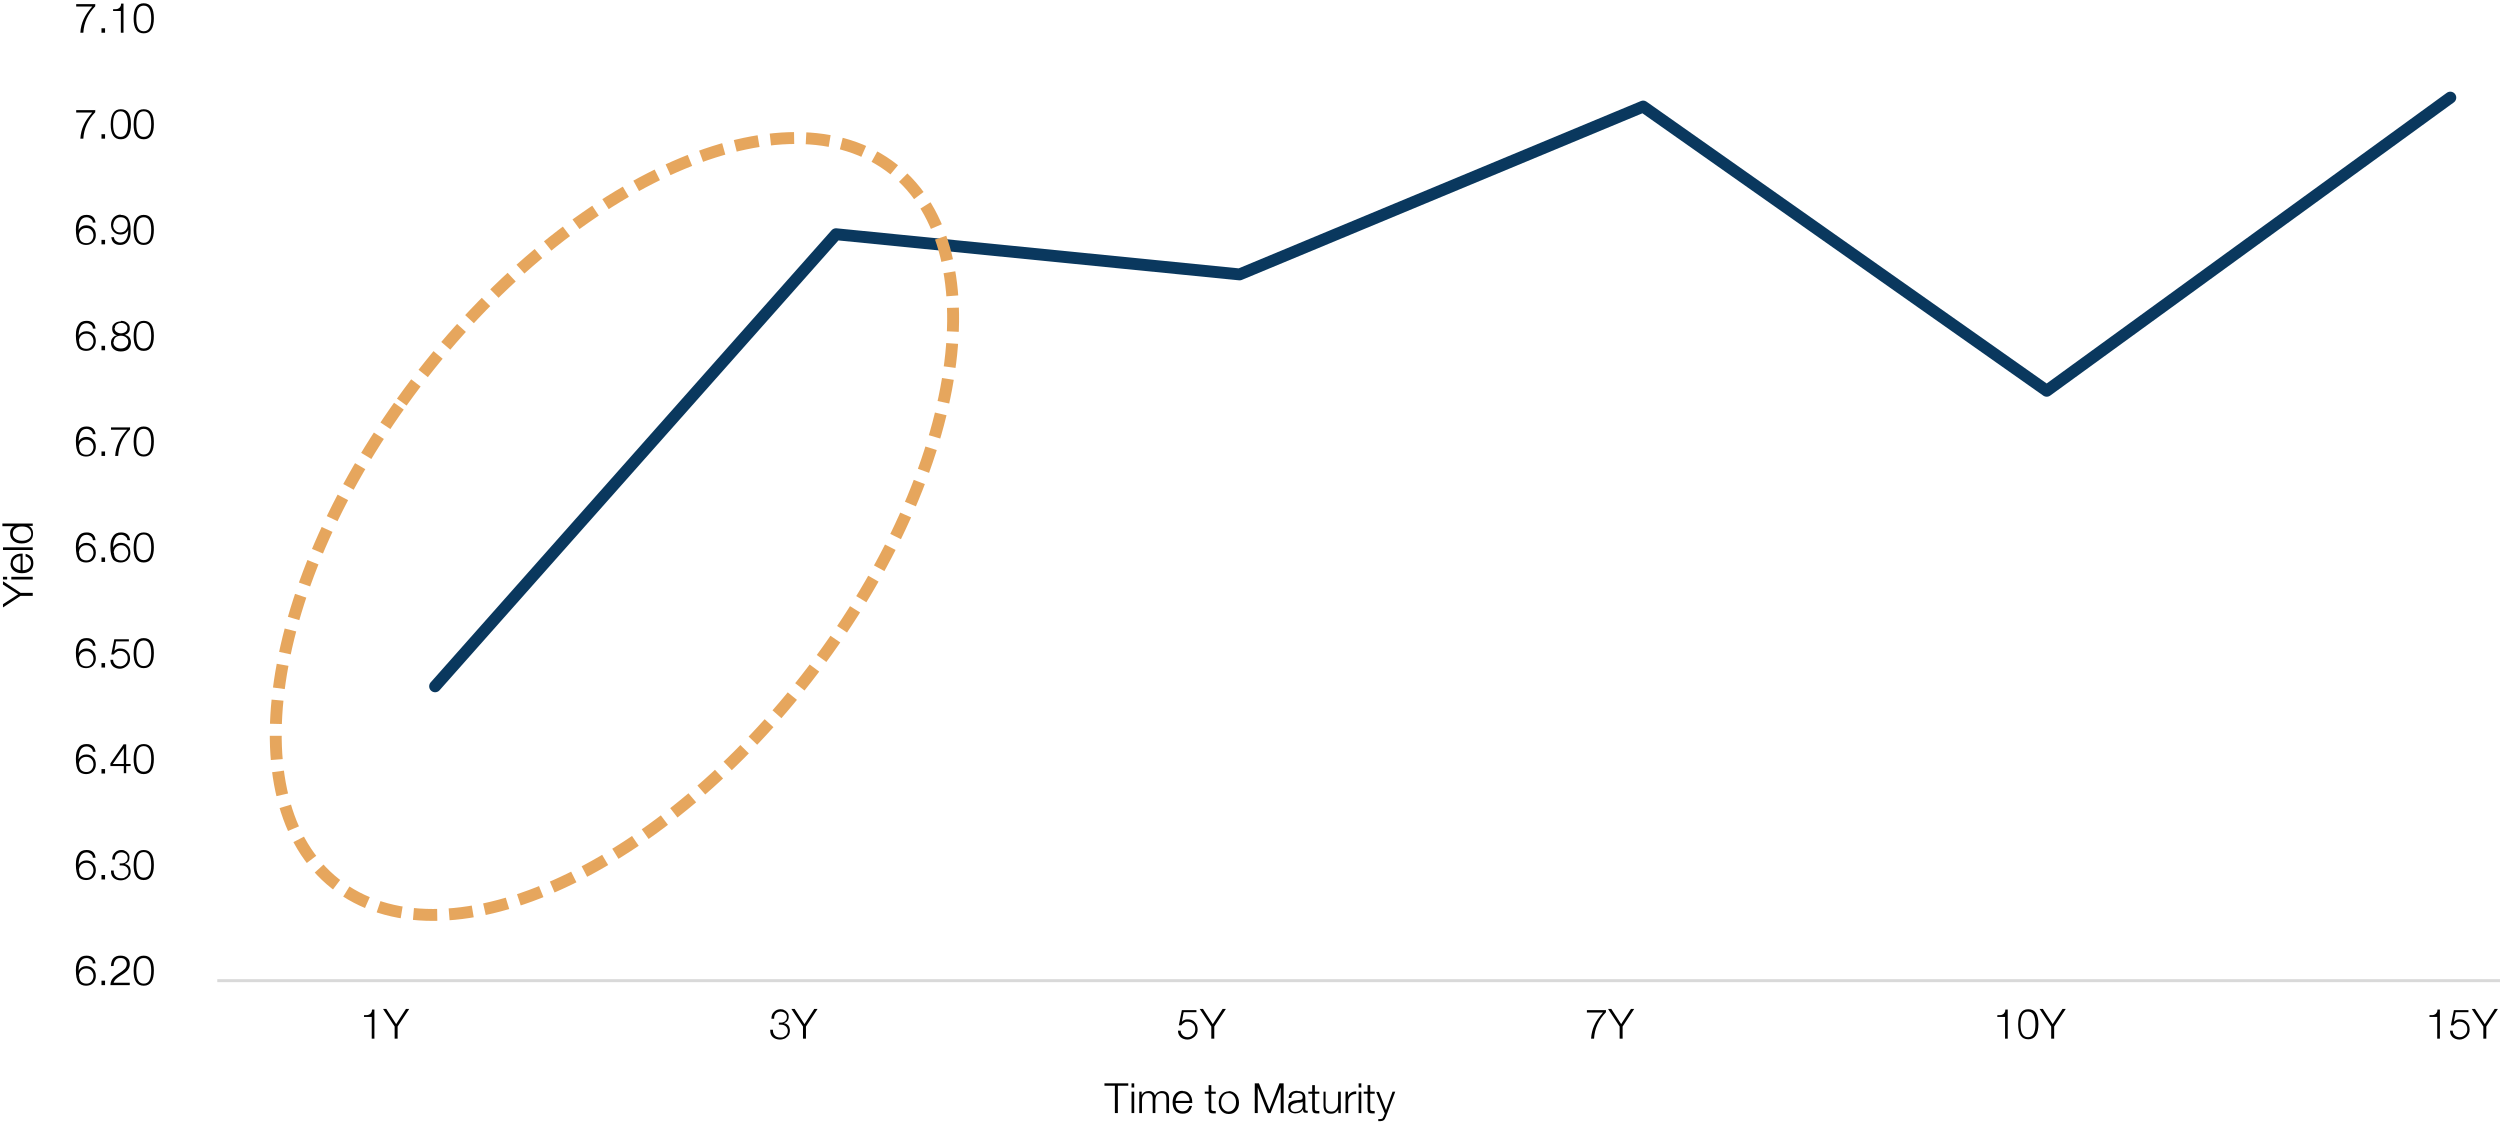 <?xml version="1.0" encoding="UTF-8"?>
<svg id="Layer_1" data-name="Layer 1" xmlns="http://www.w3.org/2000/svg" xmlns:xlink="http://www.w3.org/1999/xlink" version="1.1" viewBox="0 0 840 380">
  <defs>
    <style>
      .cls-1 {
        stroke: #e6a65d;
        stroke-dasharray: 0 0 8 4;
        stroke-miterlimit: 8;
      }

      .cls-1, .cls-2, .cls-3, .cls-4 {
        fill: none;
      }

      .cls-1, .cls-4 {
        stroke-width: 4px;
      }

      .cls-5 {
        clip-path: url(#clippath);
      }

      .cls-2, .cls-6, .cls-7, .cls-8 {
        stroke-width: 0px;
      }

      .cls-3 {
        stroke: #d9d9d9;
        stroke-width: .6px;
      }

      .cls-3, .cls-4 {
        stroke-linejoin: round;
      }

      .cls-9 {
        mask: url(#mask);
      }

      .cls-10 {
        clip-path: url(#clippath-1);
      }

      .cls-6 {
        fill: #000;
      }

      .cls-7 {
        fill: #d9d9d9;
      }

      .cls-8 {
        fill: #fff;
      }

      .cls-11 {
        mask: url(#mask-2);
      }

      .cls-12 {
        mask: url(#mask-1);
      }

      .cls-4 {
        stroke: #0a385e;
        stroke-linecap: round;
      }
    </style>
    <clipPath id="clippath">
      <rect class="cls-2" x="61" width="779" height="315"/>
    </clipPath>
    <clipPath id="clippath-1">
      <rect class="cls-2" x="77.1" y="11.7" width="762.9" height="318.3"/>
    </clipPath>
    <mask id="mask" x="77.6" y="11.5" width="814.2" height="318" maskUnits="userSpaceOnUse">
      <g id="mask0_14_332" data-name="mask0 14 332">
        <path class="cls-8" d="M77.6,329.5h814.2V11.5H77.6v318Z"/>
      </g>
    </mask>
    <mask id="mask-1" x="-8.9" y="-44.9" width="919" height="441.3" maskUnits="userSpaceOnUse">
      <g id="mask1_14_332" data-name="mask1 14 332">
        <path class="cls-8" d="M-8.9,396.4h919V-44.9H-8.9v441.3Z"/>
      </g>
    </mask>
    <mask id="mask-2" x="-8.9" y="-44.9" width="919" height="441.3" maskUnits="userSpaceOnUse">
      <g id="mask2_14_332" data-name="mask2 14 332">
        <path class="cls-8" d="M-8.9,396.4h919V-44.9H-8.9v441.3Z"/>
      </g>
    </mask>
  </defs>
  <path class="cls-6" d="M1,203l5.1-3.3-5.1-3.3v-1.1l5.9,3.9h4.1v1h-4.1l-5.9,3.9v-1.1ZM1,193.8h1.4v.9h-1.4v-.9ZM3.8,193.8h7.2v.9H3.8v-.9ZM3.6,189.2c0-1,.3-1.7,1-2.3.7-.6,1.6-.9,2.8-.9h.2v5.6c.8,0,1.5-.2,2-.6.5-.4.8-1,.8-1.7,0-1.2-.6-2-1.8-2.3v-.9c.9.2,1.5.6,2,1.1.4.5.6,1.2.6,2.1s-.3,1.8-1,2.4c-.7.6-1.6.9-2.8.9s-2.1-.3-2.8-.9c-.7-.6-1.1-1.4-1.1-2.4ZM6.9,186.9c-.7,0-1.3.2-1.8.7-.5.4-.8,1-.8,1.6s.2,1.2.7,1.6c.5.4,1.1.7,1.9.8v-4.7ZM1,183.9h10v.9H1v-.9ZM1,175.9h10v.8h-1.4c.5.2.8.5,1.1,1,.3.5.4,1,.4,1.6,0,1-.3,1.8-1,2.4-.7.6-1.6.9-2.8.9s-2.1-.3-2.8-.9c-.7-.6-1.1-1.4-1.1-2.4s.1-1.1.4-1.6c.3-.5.7-.8,1.1-.9h0s-4.1,0-4.1,0v-.9ZM7.4,181.7c.9,0,1.6-.2,2.2-.6.6-.4.9-1,.9-1.7s-.3-1.4-.8-1.8c-.5-.5-1.3-.7-2.3-.7s-1.7.2-2.3.7c-.6.4-.8,1.1-.8,1.8s.3,1.3.9,1.7c.6.4,1.3.6,2.2.6Z"/>
  <path class="cls-6" d="M32,1.3v.8c-2.5,2.6-3.8,5.5-4,8.9h-1c.1-1.7.5-3.2,1.1-4.5.6-1.4,1.6-2.8,2.9-4.3h-5.4v-.8h6.3ZM35.3,9.5v1.5h-1.2v-1.5h1.2ZM41.5,1.2v9.8h-.9V3.7h-2.6v-.6c.8,0,1.4,0,1.7-.2.3-.1.5-.3.7-.6.2-.3.3-.6.3-1.1h.7ZM48.3,1.1c2.3,0,3.4,1.7,3.4,5s-1.1,5.1-3.4,5.1-3.4-1.7-3.4-5,1.1-5.1,3.4-5.1ZM45.8,6.2c0,2.9.8,4.3,2.5,4.3s2.5-1.4,2.5-4.3-.8-4.3-2.5-4.3-2.5,1.4-2.5,4.3Z"/>
  <path class="cls-6" d="M32,36.9v.8c-2.5,2.6-3.8,5.5-4,8.9h-1c.1-1.7.5-3.2,1.1-4.5.6-1.4,1.6-2.8,2.9-4.3h-5.4v-.8h6.3ZM35.3,45.1v1.5h-1.2v-1.5h1.2ZM40.6,36.7c2.3,0,3.4,1.7,3.4,5s-1.1,5.1-3.4,5.1-3.4-1.7-3.4-5,1.1-5.1,3.4-5.1ZM38,41.7c0,2.9.8,4.3,2.5,4.3s2.5-1.4,2.5-4.3-.8-4.3-2.5-4.3-2.5,1.4-2.5,4.3ZM48.3,36.7c2.3,0,3.4,1.7,3.4,5s-1.1,5.1-3.4,5.1-3.4-1.7-3.4-5,1.1-5.1,3.4-5.1ZM45.8,41.7c0,2.9.8,4.3,2.5,4.3s2.5-1.4,2.5-4.3-.8-4.3-2.5-4.3-2.5,1.4-2.5,4.3Z"/>
  <path class="cls-6" d="M29.1,72.2c1.8,0,2.8.9,3,2.6h-.9c0-.6-.3-1-.7-1.3-.4-.3-.8-.5-1.4-.5-.9,0-1.6.4-2,1.1-.4.7-.7,1.8-.7,3.2h0c.2-.5.6-.9,1.1-1.2s1-.4,1.5-.4c.9,0,1.7.3,2.3.9.6.6.9,1.4.9,2.4s-.3,1.7-.9,2.4c-.6.6-1.4.9-2.4.9s-2.1-.4-2.6-1.2c-.5-.8-.8-2.1-.8-4s.3-2.7.9-3.6c.6-.9,1.5-1.3,2.6-1.3ZM26.6,79.1c0,.8.2,1.4.6,1.9.4.4,1,.7,1.8.7s1.2-.2,1.7-.7c.4-.5.7-1.1.7-1.8s-.2-1.4-.7-1.9c-.4-.5-1-.7-1.7-.7s-1.3.2-1.8.7c-.4.5-.7,1.1-.7,1.9ZM35.3,80.6v1.5h-1.2v-1.5h1.2ZM40.5,72.2c1.2,0,2.1.4,2.6,1.2.5.8.8,2.1.8,4s-.3,2.7-.9,3.6c-.6.9-1.5,1.3-2.6,1.3-1.8,0-2.8-.9-3-2.6h.9c0,.6.3,1,.7,1.3.4.3.8.5,1.4.5.9,0,1.6-.4,2-1.1.5-.8.7-1.9.7-3.2h0c-.2.5-.6.9-1,1.2-.5.3-1,.4-1.6.4-.9,0-1.7-.3-2.3-.9-.6-.6-.9-1.4-.9-2.4s.3-1.7.9-2.4c.6-.6,1.4-1,2.4-1ZM38,75.5c0,.8.2,1.4.7,1.9.4.5,1,.7,1.7.7s1.3-.2,1.8-.7c.4-.5.7-1.1.7-1.9s-.2-1.4-.6-1.8c-.4-.5-1-.7-1.8-.7s-1.2.2-1.7.7c-.4.5-.7,1.1-.7,1.8ZM48.3,72.2c2.3,0,3.4,1.7,3.4,5s-1.1,5.1-3.4,5.1-3.4-1.7-3.4-5,1.1-5.1,3.4-5.1ZM45.8,77.3c0,2.9.8,4.3,2.5,4.3s2.5-1.4,2.5-4.3-.8-4.3-2.5-4.3-2.5,1.4-2.5,4.3Z"/>
  <path class="cls-6" d="M29.1,107.8c1.8,0,2.8.9,3,2.6h-.9c0-.6-.3-1-.7-1.3-.4-.3-.8-.5-1.4-.5-.9,0-1.6.4-2,1.1-.4.7-.7,1.8-.7,3.2h0c.2-.5.6-.9,1.1-1.2.5-.3,1-.4,1.5-.4.9,0,1.7.3,2.3.9.6.6.9,1.4.9,2.4s-.3,1.7-.9,2.4c-.6.6-1.4.9-2.4.9s-2.1-.4-2.6-1.2c-.5-.8-.8-2.1-.8-4s.3-2.7.9-3.6c.6-.9,1.5-1.3,2.6-1.3ZM26.6,114.6c0,.8.2,1.4.6,1.9.4.4,1,.7,1.8.7s1.2-.2,1.7-.7c.4-.5.7-1.1.7-1.8s-.2-1.4-.7-1.9c-.4-.5-1-.7-1.7-.7s-1.3.2-1.8.7c-.4.5-.7,1.1-.7,1.9ZM35.3,116.2v1.5h-1.2v-1.5h1.2ZM40.6,107.8c.9,0,1.6.2,2.1.7.6.4.9,1,.9,1.8s-.1,1-.4,1.4c-.3.4-.7.6-1.2.8h0c.6.2,1.1.4,1.5.9.3.4.5,1,.5,1.7s-.3,1.6-.9,2.2c-.6.5-1.4.8-2.5.8s-1.8-.3-2.4-.8c-.6-.5-.9-1.2-.9-2.1s.2-1.2.5-1.6c.4-.5.8-.8,1.5-.9h0c-1.1-.4-1.6-1.1-1.6-2.2s.3-1.3.8-1.8c.6-.5,1.3-.7,2.1-.7ZM38.5,110.2c0,.6.2,1,.6,1.3.4.3.9.5,1.5.5s1.2-.2,1.6-.5c.4-.3.6-.8.6-1.3s-.2-.9-.6-1.2c-.4-.3-.9-.5-1.5-.5s-1.1.2-1.5.5c-.4.3-.6.7-.6,1.2ZM38.1,114.9c0,.7.2,1.2.7,1.6.4.4,1.1.6,1.8.6s1.4-.2,1.8-.6c.4-.4.7-.9.7-1.6s-.2-1.1-.7-1.5c-.4-.4-1.1-.6-1.8-.6s-1.4.2-1.8.6c-.4.4-.6.9-.6,1.5ZM48.3,107.8c2.3,0,3.4,1.7,3.4,5s-1.1,5.1-3.4,5.1-3.4-1.7-3.4-5,1.1-5.1,3.4-5.1ZM45.8,112.8c0,2.9.8,4.3,2.5,4.3s2.5-1.4,2.5-4.3-.8-4.3-2.5-4.3-2.5,1.4-2.5,4.3Z"/>
  <path class="cls-6" d="M29.1,143.3c1.8,0,2.8.9,3,2.6h-.9c0-.5-.3-1-.7-1.3-.4-.3-.8-.5-1.4-.5-.9,0-1.6.4-2,1.1-.4.7-.7,1.8-.7,3.2h0c.2-.5.6-.9,1.1-1.2.5-.3,1-.4,1.5-.4.9,0,1.7.3,2.3.9.6.6.9,1.4.9,2.4s-.3,1.7-.9,2.4c-.6.6-1.4.9-2.4.9s-2.1-.4-2.6-1.2c-.5-.8-.8-2.1-.8-4s.3-2.7.9-3.6c.6-.9,1.5-1.3,2.6-1.3ZM26.6,150.2c0,.8.2,1.4.6,1.9.4.4,1,.7,1.8.7s1.2-.2,1.7-.7c.4-.5.7-1.1.7-1.8s-.2-1.4-.7-1.9c-.4-.5-1-.7-1.7-.7s-1.3.2-1.8.7c-.4.5-.7,1.1-.7,1.9ZM35.3,151.7v1.5h-1.2v-1.5h1.2ZM43.7,143.5v.8c-2.5,2.6-3.8,5.5-4,8.9h-1c.1-1.7.5-3.2,1.1-4.5.6-1.4,1.6-2.8,2.9-4.3h-5.4v-.8h6.3ZM48.3,143.3c2.3,0,3.4,1.7,3.4,5s-1.1,5.1-3.4,5.1-3.4-1.7-3.4-5,1.1-5.1,3.4-5.1ZM45.8,148.4c0,2.9.8,4.3,2.5,4.3s2.5-1.4,2.5-4.3-.8-4.3-2.5-4.3-2.5,1.4-2.5,4.3Z"/>
  <path class="cls-6" d="M29.1,178.9c1.8,0,2.8.9,3,2.6h-.9c0-.6-.3-1-.7-1.3-.4-.3-.8-.5-1.4-.5-.9,0-1.6.4-2,1.1-.4.7-.7,1.8-.7,3.2h0c.2-.5.6-.9,1.1-1.2.5-.3,1-.4,1.5-.4.9,0,1.7.3,2.3.9.6.6.9,1.4.9,2.4s-.3,1.7-.9,2.4c-.6.6-1.4.9-2.4.9s-2.1-.4-2.6-1.2c-.5-.8-.8-2.1-.8-4s.3-2.7.9-3.6c.6-.9,1.5-1.3,2.6-1.3ZM26.6,185.7c0,.8.2,1.4.6,1.9.4.4,1,.7,1.8.7s1.2-.2,1.7-.7c.4-.5.7-1.1.7-1.8s-.2-1.4-.7-1.9c-.4-.5-1-.7-1.7-.7s-1.3.2-1.8.7c-.4.5-.7,1.1-.7,1.9ZM35.3,187.3v1.5h-1.2v-1.5h1.2ZM40.7,178.9c1.8,0,2.8.9,3,2.6h-.9c0-.6-.3-1-.7-1.3-.4-.3-.8-.5-1.4-.5-.9,0-1.6.4-2,1.1-.4.7-.7,1.8-.7,3.2h0c.2-.5.6-.9,1.1-1.2.5-.3,1-.4,1.5-.4.9,0,1.7.3,2.3.9.6.6.9,1.4.9,2.4s-.3,1.7-.9,2.4c-.6.6-1.4.9-2.4.9s-2.1-.4-2.6-1.2c-.5-.8-.8-2.1-.8-4s.3-2.7.9-3.6c.6-.9,1.5-1.3,2.6-1.3ZM38.3,185.7c0,.8.2,1.4.6,1.9.4.4,1,.7,1.8.7s1.2-.2,1.7-.7c.4-.5.7-1.1.7-1.8s-.2-1.4-.7-1.9c-.4-.5-1-.7-1.7-.7s-1.3.2-1.8.7c-.4.5-.7,1.1-.7,1.9ZM48.3,178.9c2.3,0,3.4,1.7,3.4,5s-1.1,5.1-3.4,5.1-3.4-1.7-3.4-5,1.1-5.1,3.4-5.1ZM45.8,183.9c0,2.9.8,4.3,2.5,4.3s2.5-1.4,2.5-4.3-.8-4.3-2.5-4.3-2.5,1.4-2.5,4.3Z"/>
  <path class="cls-6" d="M29.1,214.4c1.8,0,2.8.9,3,2.6h-.9c0-.6-.3-1-.7-1.3-.4-.3-.8-.5-1.4-.5-.9,0-1.6.4-2,1.1-.4.7-.7,1.8-.7,3.2h0c.2-.5.6-.9,1.1-1.2.5-.3,1-.4,1.5-.4.9,0,1.7.3,2.3.9.6.6.9,1.4.9,2.4s-.3,1.7-.9,2.4c-.6.6-1.4.9-2.4.9s-2.1-.4-2.6-1.2c-.5-.8-.8-2.1-.8-4s.3-2.7.9-3.6c.6-.9,1.5-1.3,2.6-1.3ZM26.6,221.3c0,.8.2,1.4.6,1.9.4.4,1,.7,1.8.7s1.2-.2,1.7-.7c.4-.5.7-1.1.7-1.8s-.2-1.4-.7-1.9c-.4-.5-1-.7-1.7-.7s-1.3.2-1.8.7c-.4.5-.7,1.1-.7,1.9ZM35.3,222.8v1.5h-1.2v-1.5h1.2ZM43.3,214.7v.8h-4.3l-.6,3.2h0c.3-.3.6-.5.9-.6.4-.2.8-.2,1.1-.2,1,0,1.8.3,2.4,1,.6.6.9,1.4.9,2.4s-.3,1.7-1,2.4c-.7.6-1.5,1-2.4,1s-1.7-.3-2.3-.8c-.6-.6-.9-1.3-.9-2.2h.9c0,.7.3,1.2.7,1.6.4.4,1,.6,1.7.6s1.3-.3,1.8-.8c.5-.5.7-1.1.7-1.9s-.2-1.4-.7-1.8c-.5-.5-1.1-.7-1.8-.7s-.8,0-1.2.3c-.4.2-.7.5-1,.9h-.8l1-5.1h4.9ZM48.3,214.4c2.3,0,3.4,1.7,3.4,5s-1.1,5.1-3.4,5.1-3.4-1.7-3.4-5,1.1-5.1,3.4-5.1ZM45.8,219.5c0,2.9.8,4.3,2.5,4.3s2.5-1.4,2.5-4.3-.8-4.3-2.5-4.3-2.5,1.4-2.5,4.3Z"/>
  <path class="cls-6" d="M29.1,250c1.8,0,2.8.9,3,2.6h-.9c0-.6-.3-1-.7-1.3-.4-.3-.8-.5-1.4-.5-.9,0-1.6.4-2,1.1-.4.7-.7,1.8-.7,3.2h0c.2-.5.6-.9,1.1-1.2s1-.4,1.5-.4c.9,0,1.7.3,2.3.9.6.6.9,1.4.9,2.4s-.3,1.7-.9,2.4c-.6.6-1.4.9-2.4.9s-2.1-.4-2.6-1.2c-.5-.8-.8-2.1-.8-4s.3-2.7.9-3.6c.6-.9,1.5-1.3,2.6-1.3ZM26.6,256.8c0,.8.2,1.4.6,1.9.4.4,1,.7,1.8.7s1.2-.2,1.7-.7c.4-.5.7-1.1.7-1.8s-.2-1.4-.7-1.9c-.4-.5-1-.7-1.7-.7s-1.3.2-1.8.7c-.4.5-.7,1.1-.7,1.9ZM35.3,258.4v1.5h-1.2v-1.5h1.2ZM41.6,250.1h.8v6.6h1.5v.7h-1.5v2.4h-.8v-2.4h-4.5v-.9l4.5-6.5ZM37.9,256.7h3.7v-5.3h0l-3.7,5.3ZM48.3,250c2.3,0,3.4,1.7,3.4,5s-1.1,5.1-3.4,5.1-3.4-1.7-3.4-5,1.1-5.1,3.4-5.1ZM45.8,255c0,2.9.8,4.3,2.5,4.3s2.5-1.4,2.5-4.3-.8-4.3-2.5-4.3-2.5,1.4-2.5,4.3Z"/>
  <path class="cls-6" d="M29.1,285.6c1.8,0,2.8.9,3,2.6h-.9c0-.6-.3-1-.7-1.3-.4-.3-.8-.5-1.4-.5-.9,0-1.6.4-2,1.1-.4.7-.7,1.8-.7,3.2h0c.2-.5.6-.9,1.1-1.2.5-.3,1-.4,1.5-.4.9,0,1.7.3,2.3.9.6.6.9,1.4.9,2.4s-.3,1.7-.9,2.4c-.6.6-1.4.9-2.4.9s-2.1-.4-2.6-1.2c-.5-.8-.8-2.1-.8-4s.3-2.7.9-3.6c.6-.9,1.5-1.3,2.6-1.3ZM26.6,292.4c0,.8.2,1.4.6,1.9.4.4,1,.7,1.8.7s1.2-.2,1.7-.7c.4-.5.7-1.1.7-1.8s-.2-1.4-.7-1.9c-.4-.5-1-.7-1.7-.7s-1.3.2-1.8.7c-.4.5-.7,1.1-.7,1.9ZM35.3,294v1.5h-1.2v-1.5h1.2ZM40.5,285.6c.6,0,1.1,0,1.5.3.5.2.8.5,1.1.9.3.4.4.8.4,1.3s-.1,1-.4,1.4c-.3.4-.7.6-1.2.8h0c.7.1,1.1.4,1.5.8.3.4.5,1,.5,1.6,0,.6-.1,1.1-.4,1.6-.3.4-.7.8-1.2,1.1-.5.2-1.1.4-1.7.4-1,0-1.8-.3-2.4-.8-.6-.5-.9-1.3-.9-2.2,0,0,0-.2,0-.3h.9v.2c0,.7.2,1.3.7,1.8.4.4,1,.6,1.8.6.5,0,.9,0,1.3-.3.4-.2.7-.4.9-.8.2-.3.3-.7.3-1.1,0-.6-.2-1.1-.6-1.5-.4-.4-1-.6-1.7-.6h-.7v-.7h.7c.6,0,1.1-.2,1.4-.5.4-.3.6-.8.6-1.3s-.2-1.1-.6-1.4c-.4-.3-.9-.5-1.5-.5s-1.2.2-1.6.6c-.4.4-.6,1-.6,1.8h0c0,0-.9,0-.9,0,0-1,.3-1.8.9-2.3.6-.6,1.3-.9,2.2-.9ZM48.3,285.6c2.3,0,3.4,1.7,3.4,5s-1.1,5.1-3.4,5.1-3.4-1.7-3.4-5,1.1-5.1,3.4-5.1ZM45.8,290.6c0,2.9.8,4.3,2.5,4.3s2.5-1.4,2.5-4.3-.8-4.3-2.5-4.3-2.5,1.4-2.5,4.3Z"/>
  <path class="cls-6" d="M29.1,321.1c1.8,0,2.8.9,3,2.6h-.9c0-.6-.3-1-.7-1.3-.4-.3-.8-.5-1.4-.5-.9,0-1.6.4-2,1.1-.4.7-.7,1.8-.7,3.2h0c.2-.5.6-.9,1.1-1.2s1-.4,1.5-.4c.9,0,1.7.3,2.3.9.6.6.9,1.4.9,2.4s-.3,1.7-.9,2.4c-.6.6-1.4.9-2.4.9s-2.1-.4-2.6-1.2c-.5-.8-.8-2.1-.8-4s.3-2.7.9-3.6c.6-.9,1.5-1.3,2.6-1.3ZM26.6,327.9c0,.8.2,1.4.6,1.9.4.4,1,.7,1.8.7s1.2-.2,1.7-.7c.4-.5.7-1.1.7-1.8s-.2-1.4-.7-1.9c-.4-.5-1-.7-1.7-.7s-1.3.2-1.8.7c-.4.5-.7,1.1-.7,1.9ZM35.3,329.5v1.5h-1.2v-1.5h1.2ZM40.6,321.1c.9,0,1.7.3,2.2.8.6.5.8,1.2.8,2s-.2,1.3-.6,1.9c-.4.6-1.2,1.2-2.5,2-.8.5-1.3.9-1.7,1.3-.3.4-.6.8-.6,1.1h5.4v.8h-6.5c0-.7.2-1.4.6-2,.4-.6,1.1-1.2,2.2-1.9,1-.6,1.7-1.2,2.1-1.6.4-.5.6-1,.6-1.6s-.2-1.1-.6-1.5c-.4-.4-.9-.5-1.6-.5s-1.2.2-1.6.7c-.4.5-.6,1.1-.6,1.9h0c0,.1-.9.1-.9.1h0c0-1.2.3-2,.8-2.6.6-.6,1.3-.9,2.3-.9ZM48.3,321.1c2.3,0,3.4,1.7,3.4,5s-1.1,5.1-3.4,5.1-3.4-1.7-3.4-5,1.1-5.1,3.4-5.1ZM45.8,326.2c0,2.9.8,4.3,2.5,4.3s2.5-1.4,2.5-4.3-.8-4.3-2.5-4.3-2.5,1.4-2.5,4.3Z"/>
  <g class="cls-5">
    <g class="cls-10">
      <g>
        <g class="cls-9">
          <path class="cls-4" d="M146.2,230.6l134.7-151.9,135.6,13.5,135.6-56.4,135.6,95.5,135.6-98.5"/>
        </g>
        <g class="cls-12">
          <g>
            <path class="cls-3" d="M-8.1-44.1h917.4v439.8H-8.1V-44.1Z"/>
            <g class="cls-11">
              <path class="cls-1" d="M135,135.1c48.9-68.3,120.5-104.9,160-81.8,39.5,23.1,31.8,97.2-17.1,165.4-48.9,68.3-120.5,104.9-160,81.8-39.5-23.1-31.8-97.2,17.1-165.4Z"/>
            </g>
          </g>
        </g>
      </g>
    </g>
  </g>
  <rect class="cls-7" x="73" y="329" width="767" height="1"/>
  <path class="cls-6" d="M125.8,339.2v9.8h-.9v-7.3h-2.6v-.6c.8,0,1.4,0,1.7-.2.3-.1.5-.3.7-.6.2-.3.3-.6.3-1.1h.7ZM129.8,339l3.3,5.1,3.3-5.1h1.1l-3.9,5.9v4.1h-1v-4.1l-3.9-5.9h1.1Z"/>
  <path class="cls-6" d="M262,339.1c.6,0,1.1,0,1.5.3.5.2.8.5,1.1.9.3.4.4.8.4,1.3s-.1,1-.4,1.4c-.3.4-.7.6-1.2.8h0c.7.1,1.1.4,1.5.8.3.4.5,1,.5,1.6,0,.6-.1,1.1-.4,1.6-.3.4-.7.8-1.2,1.1-.5.2-1.1.4-1.7.4-1,0-1.8-.3-2.4-.8s-.9-1.3-.9-2.2c0,0,0-.2,0-.3h.9v.2c0,.7.2,1.3.7,1.8.4.4,1,.6,1.8.6.5,0,.9,0,1.3-.3.4-.2.7-.4.9-.8.2-.3.3-.7.3-1.1,0-.6-.2-1.1-.6-1.5-.4-.4-1-.6-1.7-.6h-.7v-.7h.7c.6,0,1.1-.2,1.4-.5.4-.3.6-.8.6-1.3s-.2-1.1-.6-1.4c-.4-.3-.9-.5-1.5-.5s-1.2.2-1.6.6c-.4.4-.6,1-.6,1.8h0c0,0-.9,0-.9,0,0-1,.3-1.8.9-2.3.6-.6,1.3-.9,2.2-.9ZM267,339l3.3,5.1,3.3-5.1h1.1l-3.9,5.9v4.1h-1v-4.1l-3.9-5.9h1.1Z"/>
  <path class="cls-6" d="M402,339.3v.8h-4.3l-.6,3.2h0c.3-.3.6-.5.9-.6.4-.2.8-.2,1.1-.2,1,0,1.8.3,2.4,1,.6.6.9,1.4.9,2.4s-.3,1.7-1,2.4c-.7.6-1.5,1-2.4,1s-1.7-.3-2.3-.8c-.6-.6-.9-1.3-.9-2.2h.9c0,.7.3,1.2.7,1.6.4.4,1,.6,1.7.6s1.3-.3,1.8-.8.7-1.1.7-1.9-.2-1.4-.7-1.8c-.5-.5-1.1-.7-1.8-.7s-.8,0-1.2.3c-.4.2-.7.5-1,.9h-.8l1-5.1h4.9ZM404.2,339l3.3,5.1,3.3-5.1h1.1l-3.9,5.9v4.1h-1v-4.1l-3.9-5.9h1.1Z"/>
  <path class="cls-6" d="M539.6,339.3v.8c-2.5,2.6-3.8,5.5-4,8.9h-1c.1-1.7.5-3.2,1.1-4.5.6-1.4,1.6-2.8,2.9-4.3h-5.4v-.8h6.3ZM541.4,339l3.3,5.1,3.3-5.1h1.1l-3.9,5.9v4.1h-1v-4.1l-3.9-5.9h1.1Z"/>
  <path class="cls-6" d="M674.6,339.2v9.8h-.9v-7.3h-2.6v-.6c.8,0,1.4,0,1.7-.2.3-.1.5-.3.7-.6.2-.3.3-.6.3-1.1h.7ZM681.5,339.1c2.3,0,3.4,1.7,3.4,5s-1.1,5.1-3.4,5.1-3.4-1.7-3.4-5,1.1-5.1,3.4-5.1ZM678.9,344.2c0,2.9.8,4.3,2.5,4.3s2.5-1.4,2.5-4.3-.8-4.3-2.5-4.3-2.5,1.4-2.5,4.3ZM686.4,339l3.3,5.1,3.3-5.1h1.1l-3.9,5.9v4.1h-1v-4.1l-3.9-5.9h1.1Z"/>
  <path class="cls-6" d="M819.8,339.2v9.8h-.9v-7.3h-2.6v-.6c.8,0,1.4,0,1.7-.2.3-.1.5-.3.7-.6.2-.3.3-.6.3-1.1h.7ZM829.4,339.3v.8h-4.3l-.6,3.2h0c.3-.3.6-.5.9-.6.4-.2.8-.2,1.1-.2,1,0,1.8.3,2.4,1,.6.6.9,1.4.9,2.4s-.3,1.7-1,2.4c-.7.6-1.5,1-2.4,1s-1.7-.3-2.3-.8c-.6-.6-.9-1.3-.9-2.2h.9c0,.7.3,1.2.7,1.6.4.4,1,.6,1.7.6s1.3-.3,1.8-.8c.5-.5.7-1.1.7-1.9s-.2-1.4-.7-1.8c-.5-.5-1.1-.7-1.8-.7s-.8,0-1.2.3c-.4.2-.7.5-1,.9h-.8l1-5.1h4.9ZM831.6,339l3.3,5.1,3.3-5.1h1.1l-3.9,5.9v4.1h-1v-4.1l-3.9-5.9h1.1Z"/>
  <path class="cls-6" d="M379.1,364v.8h-3.5v9.2h-1v-9.2h-3.5v-.8h7.9ZM381.1,364v1.4h-.9v-1.4h.9ZM381.1,366.8v7.2h-.9v-7.2h.9ZM386,366.6c.5,0,.9.1,1.3.4.4.2.6.6.8,1.1.2-.5.5-.8.9-1.1.4-.2.9-.4,1.4-.4,1.6,0,2.4.8,2.4,2.5v4.9h-.9v-4.9c0-.6-.1-1.1-.4-1.4-.3-.3-.7-.4-1.3-.4-1.3,0-2,.9-2,2.6v4.1h-.9v-4.9c0-1.2-.5-1.8-1.5-1.8s-1.2.2-1.6.7c-.4.5-.5,1.1-.5,2v4h-.9v-7.2h.8v1.2h0c.5-1,1.3-1.4,2.4-1.4ZM397.4,366.6c1,0,1.7.3,2.3,1,.6.7.9,1.6.9,2.8v.2h-5.6c0,.8.2,1.5.6,2,.4.5,1,.8,1.7.8,1.2,0,2-.6,2.3-1.8h.9c-.2.9-.6,1.5-1.1,2-.5.4-1.2.6-2.1.6s-1.8-.3-2.4-1c-.6-.7-.9-1.6-.9-2.8s.3-2.1.9-2.8c.6-.7,1.4-1.1,2.4-1.1ZM399.7,369.9c0-.7-.2-1.3-.7-1.8-.4-.5-1-.8-1.6-.8s-1.2.2-1.6.7c-.4.5-.7,1.1-.8,1.9h4.7ZM407,364.6v2.2h1.5v.7h-1.5v4.9c0,.3,0,.6.2.7.1.1.3.2.6.2s.4,0,.7,0v.8c-.4,0-.6,0-.8,0-.6,0-1-.1-1.3-.4-.2-.3-.3-.6-.3-1.2v-5h-1.3v-.7h1.3v-2.2h.9ZM412.8,366.6c1,0,1.8.4,2.5,1.1.6.7,1,1.6,1,2.8s-.3,2-.9,2.7c-.6.7-1.4,1.1-2.5,1.1s-1.9-.4-2.5-1.1c-.6-.7-.9-1.6-.9-2.7s.3-2,.9-2.7c.6-.7,1.5-1.1,2.5-1.1ZM410.3,370.4c0,.9.2,1.6.7,2.2.5.6,1.1.9,1.8.9s1.3-.3,1.8-.9c.5-.6.7-1.3.7-2.2s-.2-1.6-.7-2.2c-.5-.6-1.1-.9-1.8-.9s-1.4.3-1.8.9c-.5.6-.7,1.3-.7,2.2ZM423,364l3.5,8.8,3.4-8.8h1.4v10h-1v-8.6h0l-3.4,8.6h-.9l-3.4-8.6h0v8.6h-1v-10h1.4ZM436,366.6c1.8,0,2.6.8,2.6,2.3v3.8c0,.4.2.5.5.5s.2,0,.3,0v.7c-.2,0-.4,0-.6,0-.4,0-.7-.1-.8-.3-.1-.2-.2-.5-.2-.9h0s0,0,0,0c-.3.5-.7.9-1.1,1.1-.4.2-.9.3-1.5.3s-1.3-.2-1.8-.6c-.4-.4-.6-.9-.6-1.6,0-.5.1-.9.3-1.2.2-.3.5-.5,1-.7.4-.2,1.2-.3,2.2-.4.6,0,.9-.1,1-.2.2,0,.3-.2.3-.3,0-.1.1-.3.1-.5,0-.5-.2-.9-.5-1.1-.3-.2-.8-.3-1.4-.3-1.2,0-1.9.6-1.9,1.7h-.9c0-.8.3-1.4.8-1.8.5-.4,1.2-.6,2.1-.6ZM437.7,370.1c0,.2-.4.3-.9.4h-.9c-.9.2-1.5.4-1.8.7-.3.2-.5.6-.5,1s.2.7.4,1c.3.3.7.4,1.2.4.7,0,1.3-.2,1.8-.6.5-.4.7-1,.7-1.6v-1.2h0ZM441.8,364.6v2.2h1.5v.7h-1.5v4.9c0,.3,0,.6.2.7.1.1.3.2.6.2s.4,0,.7,0v.8c-.4,0-.6,0-.8,0-.6,0-1-.1-1.3-.4-.2-.3-.3-.6-.3-1.2v-5h-1.3v-.7h1.3v-2.2h.9ZM445.4,366.8v4.5c0,.8.2,1.4.5,1.7.3.3.8.5,1.5.5s1.2-.3,1.6-.8c.4-.5.6-1.2.6-2.1v-3.8h.9v7.2h-.8v-1.3h0c-.2.5-.6.8-1,1.1-.4.3-.9.4-1.5.4-1.7,0-2.5-.9-2.5-2.7v-4.7h.9ZM455.6,367.6h-.1c-.7,0-1.3.2-1.8.7-.5.5-.7,1.1-.7,1.9v3.8h-.9v-7.2h.8v1.7h0c.2-.6.5-1,1-1.3.4-.3,1-.5,1.6-.5h.2v.9ZM457.4,364v1.4h-.9v-1.4h.9ZM457.4,366.8v7.2h-.9v-7.2h.9ZM460.4,364.6v2.2h1.5v.7h-1.5v4.9c0,.3,0,.6.2.7.1.1.3.2.6.2s.4,0,.7,0v.8c-.4,0-.6,0-.8,0-.6,0-1-.1-1.3-.4-.2-.3-.3-.6-.3-1.2v-5h-1.3v-.7h1.3v-2.2h.9ZM463.3,366.8l2.4,6.2,2.2-6.2h.9l-3.1,8.3c-.2.6-.5,1.1-.8,1.3-.3.2-.6.3-1.1.3s-.6,0-.7,0v-.7c.2,0,.4,0,.6,0s.4,0,.6-.1c.2,0,.3-.2.4-.4.1-.2.3-.6.6-1.4l-2.9-7.2h.9Z"/>
</svg>